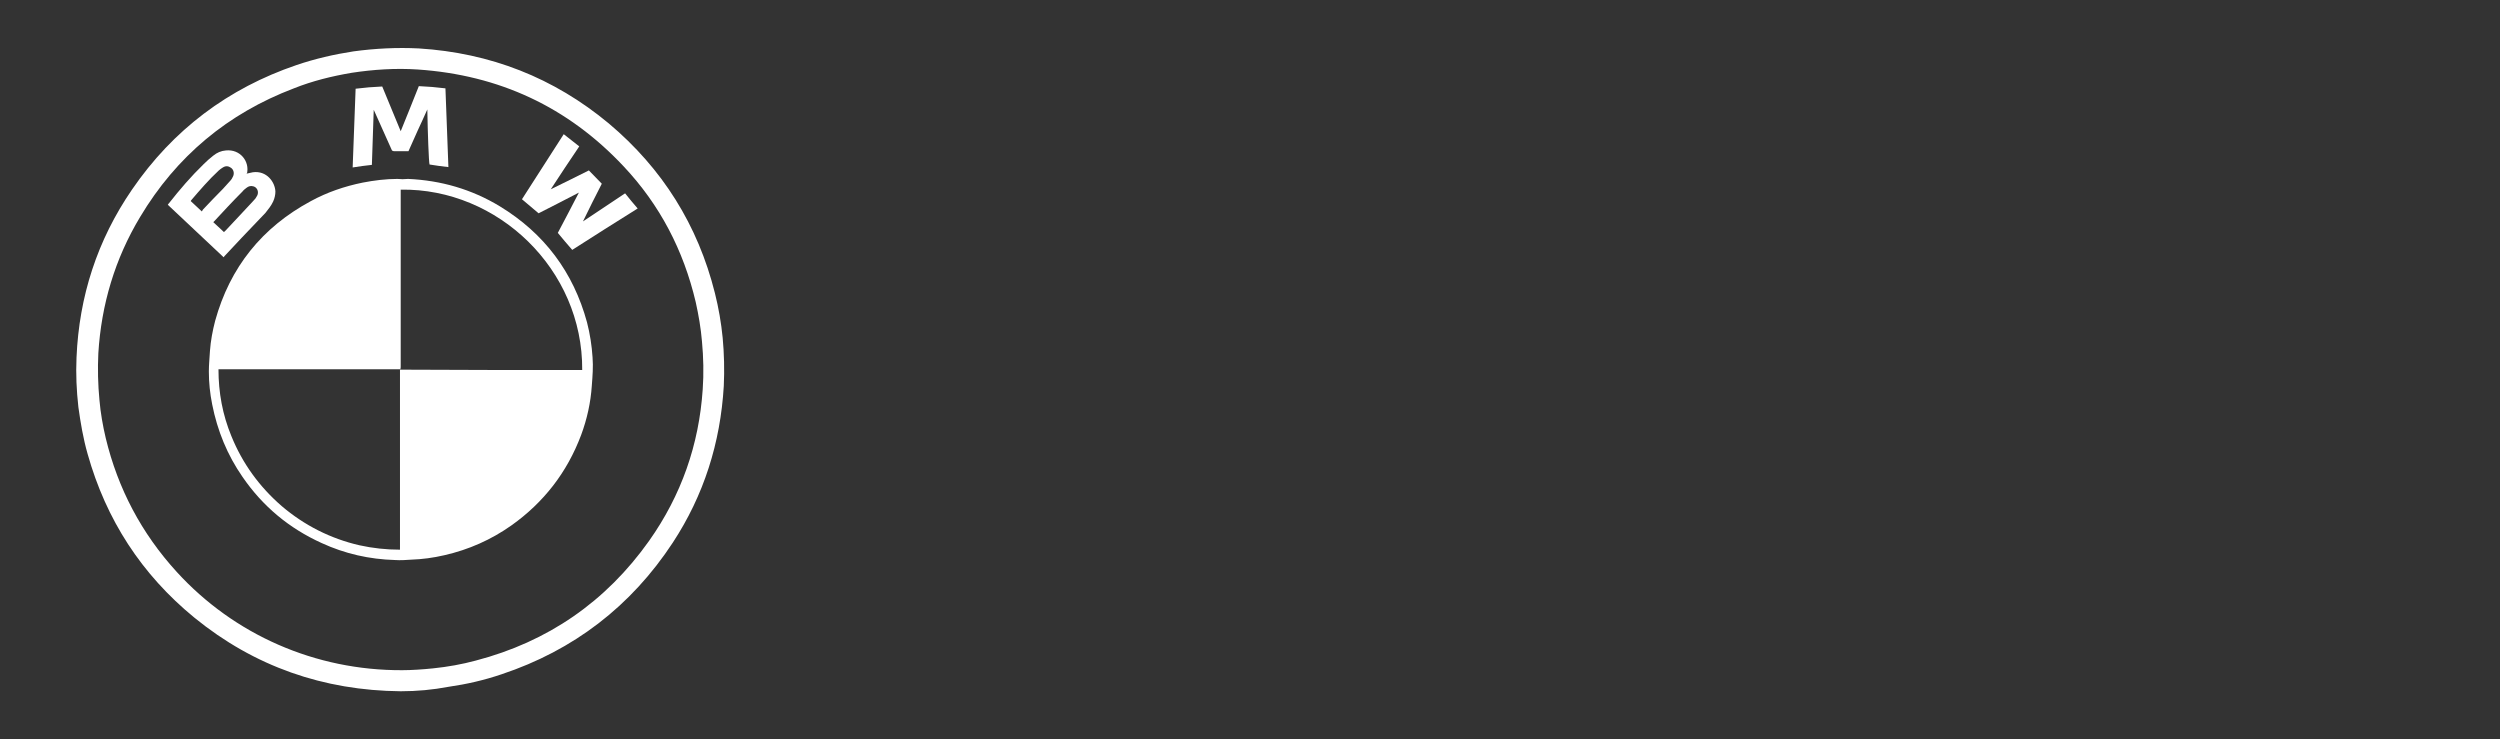 <?xml version="1.0" encoding="utf-8"?>
<!-- Generator: Adobe Illustrator 19.0.0, SVG Export Plug-In . SVG Version: 6.00 Build 0)  -->
<svg version="1.1" id="Camada_1" xmlns="http://www.w3.org/2000/svg" xmlns:xlink="http://www.w3.org/1999/xlink" x="0px" y="0px"
	 viewBox="-161 401 676.3 200" style="enable-background:new -161 401 676.3 200;" xml:space="preserve">
<rect x="-161" y="401" width="676.3" height="200" fill="#333333" stroke="none"/>
<style type="text/css">
	.st0{fill:#FFFFFF;}
</style>
<g>
	<path class="st0" d="M-52.6,588c-20.9-0.2-39.6-6.7-55.8-19.9c-14.3-11.7-23.9-26.5-28.9-44.3c-1.2-4.2-1.9-8.4-2.5-12.7
		c-0.5-4.5-0.7-8.9-0.5-13.4c0.7-16.5,5.6-31.7,15-45.4c11.1-16.2,26-27.4,44.5-33.7c5-1.7,10.2-2.9,15.4-3.7
		c5.9-0.8,11.8-1.1,17.7-0.8c19.3,1.2,36.5,7.9,51.4,20.3c14.5,12.2,24.1,27.5,28.7,45.9c1,4,1.7,8,2.1,12.1c0.4,4.3,0.5,8.7,0.3,13
		c-0.9,15.4-5.4,29.6-13.8,42.4c-11.3,17.2-26.8,29.1-46.3,35.6c-4.7,1.6-9.5,2.7-14.4,3.4C-43.9,587.6-48.2,588-52.6,588z
		 M-52.2,582.3c2.5,0,5.5-0.2,8.4-0.5c3.9-0.4,7.8-1.1,11.5-2.1c19.5-5.1,35.2-15.9,46.9-32.4c8.7-12.3,13.5-26,14.5-41
		c0.3-4.3,0.2-8.6-0.2-12.9c-0.3-3.6-0.9-7.1-1.7-10.7c-3.3-14-9.7-26.3-19.5-36.7C-7.4,429.9-26,421.3-48,419.8
		c-6-0.4-12,0-17.9,0.9c-5.3,0.9-10.6,2.2-15.6,4.2c-17.9,6.8-31.8,18.4-41.6,34.8c-6.8,11.3-10.5,23.7-11.3,36.9
		c-0.2,4.2-0.1,8.4,0.3,12.6c0.3,3.5,0.9,6.9,1.7,10.3c3.3,13.7,9.7,25.8,19.2,36.2C-97.7,572.7-75.7,582.4-52.2,582.3z"/>
	<path class="st0" d="M-50.6,449.4c8.9,0.4,17.2,2.8,24.8,7.4c12,7.3,19.9,17.8,23.6,31.4c0.8,3.1,1.3,6.3,1.5,9.5
		c0.2,2.5,0,5-0.2,7.6c-0.3,4.6-1.3,9.1-2.9,13.4c-3.8,10.1-10.1,18.2-18.8,24.4c-5.5,3.9-11.6,6.6-18.2,8.1c-3,0.7-6,1.1-9,1.2
		c-1.4,0.1-2.9,0.2-4.3,0.1c-7-0.2-13.6-1.7-19.9-4.6c-8.8-4-15.9-9.9-21.4-17.9c-4.1-5.9-6.8-12.5-8.2-19.6c-0.6-3-0.9-5.9-0.9-8.9
		c0-1.9,0.2-3.7,0.3-5.6c0.2-2.7,0.7-5.4,1.4-8.1c4-14.5,12.7-25.3,25.9-32.4c4.4-2.4,9.1-4,14-5c3.1-0.6,6.3-1,9.4-1
		C-52.6,449.5-51.6,449.5-50.6,449.4z M-3.5,501.1c0.2-27.2-22.8-49.2-49.1-48.8c0,0.3,0,0.6,0,0.9c0,8.3,0,16.5,0,24.8
		c0,7.4,0,14.8,0,22.1c0,0.3,0,0.5-0.1,0.8c-1.5,0-3,0-4.5,0c-1.5,0-2.9,0-4.4,0c-1.5,0-3,0-4.5,0c-1.5,0-3,0-4.5,0s-3,0-4.5,0
		c-1.5,0-2.9,0-4.4,0c-1.5,0-3,0-4.5,0c-1.5,0-3,0-4.5,0s-3,0-4.5,0c-1.5,0-2.9,0-4.4,0c-1.5,0-3,0-4.5,0c0,6.3,1.1,12.3,3.5,18.1
		c3,7.4,7.6,13.7,13.6,18.9c6.1,5.2,13.2,8.8,21,10.6c3.6,0.8,7.3,1.2,11,1.2c0-16.2,0-32.4,0-48.7
		C-36.2,501.1-19.9,501.1-3.5,501.1z"/>
	<path class="st0" d="M-94.4,448c0.6-0.1,1.2-0.3,1.8-0.4c3.8-0.5,6,2.7,6.1,5.2c0,0.9-0.2,1.8-0.6,2.7c-0.5,1.1-1.3,2.1-2.1,3.1
		c-2.1,2.2-4.2,4.4-6.3,6.6c-1.5,1.6-3,3.2-4.5,4.8c-0.2,0.2-0.3,0.3-0.5,0.6c-5.1-4.8-10.1-9.5-15.1-14.2c0.1-0.2,0.2-0.3,0.3-0.4
		c2.9-3.7,6-7.3,9.4-10.6c0.8-0.8,1.7-1.6,2.6-2.3c1-0.8,2.1-1.3,3.4-1.4c3.9-0.4,6.5,3,5.7,6.3C-94.4,447.8-94.4,447.9-94.4,448z
		 M-100.4,463.8c0.1-0.2,0.3-0.3,0.4-0.4c2.4-2.6,4.8-5.1,7.2-7.7c0.3-0.3,0.6-0.7,0.9-1c0.2-0.4,0.5-0.7,0.6-1.1
		c0.3-1-0.3-2-1.2-2.2c-0.7-0.2-1.3,0-1.8,0.4c-0.4,0.3-0.8,0.6-1.1,1c-2.6,2.6-5.1,5.3-7.6,8c-0.1,0.1-0.2,0.2-0.3,0.3
		C-102.4,461.9-101.5,462.8-100.4,463.8z M-106.4,458.2c0.1-0.2,0.2-0.3,0.3-0.5c1.8-1.9,3.6-3.8,5.4-5.6c0.6-0.7,1.3-1.4,1.9-2.1
		c0.4-0.4,0.7-0.9,0.9-1.4c0.3-0.8,0.1-1.7-0.6-2.2c-0.7-0.5-1.4-0.6-2.2-0.1c-0.4,0.2-0.7,0.5-1.1,0.8c-2.7,2.5-5.1,5.3-7.5,8.1
		c0,0.1-0.1,0.1-0.1,0.2C-108.4,456.3-107.5,457.2-106.4,458.2z"/>
	<path class="st0" d="M-52.6,436.5c1.6-4,3.3-8.1,4.9-12.2c2.4,0.1,4.8,0.3,7.2,0.6c0.3,7.1,0.5,14.1,0.8,21.3
		c-1.7-0.2-3.4-0.4-5.1-0.7c-0.2-0.5-0.5-8.6-0.6-14.9c-0.9,2-1.7,3.8-2.6,5.7c-0.8,1.9-1.7,3.7-2.5,5.6c-0.5,0-1,0-1.5,0
		c-0.8,0-1.6,0-2.3,0c-0.4,0-0.7-0.1-0.8-0.5c-1.4-3.2-2.9-6.4-4.3-9.6c-0.2-0.4-0.3-0.7-0.5-1.1c-0.2,5-0.3,10-0.5,14.9
		c-1.8,0.2-3.4,0.4-5.2,0.7c0.3-7.1,0.5-14.2,0.8-21.3c2.4-0.3,4.8-0.5,7.2-0.6C-55.9,428.4-54.3,432.5-52.6,436.5z"/>
	<path class="st0" d="M8.1,453.3c1.1,1.4,2.2,2.7,3.4,4.1c-5.9,3.7-11.8,7.4-17.7,11.2c-1.3-1.5-2.6-3-3.9-4.6
		c1.9-3.6,3.8-7.2,5.7-10.9c-3.7,1.9-7.3,3.8-10.9,5.6c-1.5-1.3-3-2.5-4.5-3.8c3.7-5.8,7.5-11.7,11.3-17.6c1.4,1.1,2.8,2.2,4.2,3.3
		c-2.6,3.9-5.2,7.7-7.7,11.6c3.5-1.7,6.9-3.4,10.3-5.1c1.2,1.2,2.3,2.4,3.5,3.6c-1.7,3.3-3.4,6.7-5.1,10.2
		C0.3,458.5,4.2,455.9,8.1,453.3z"/>
</g>
</svg>
